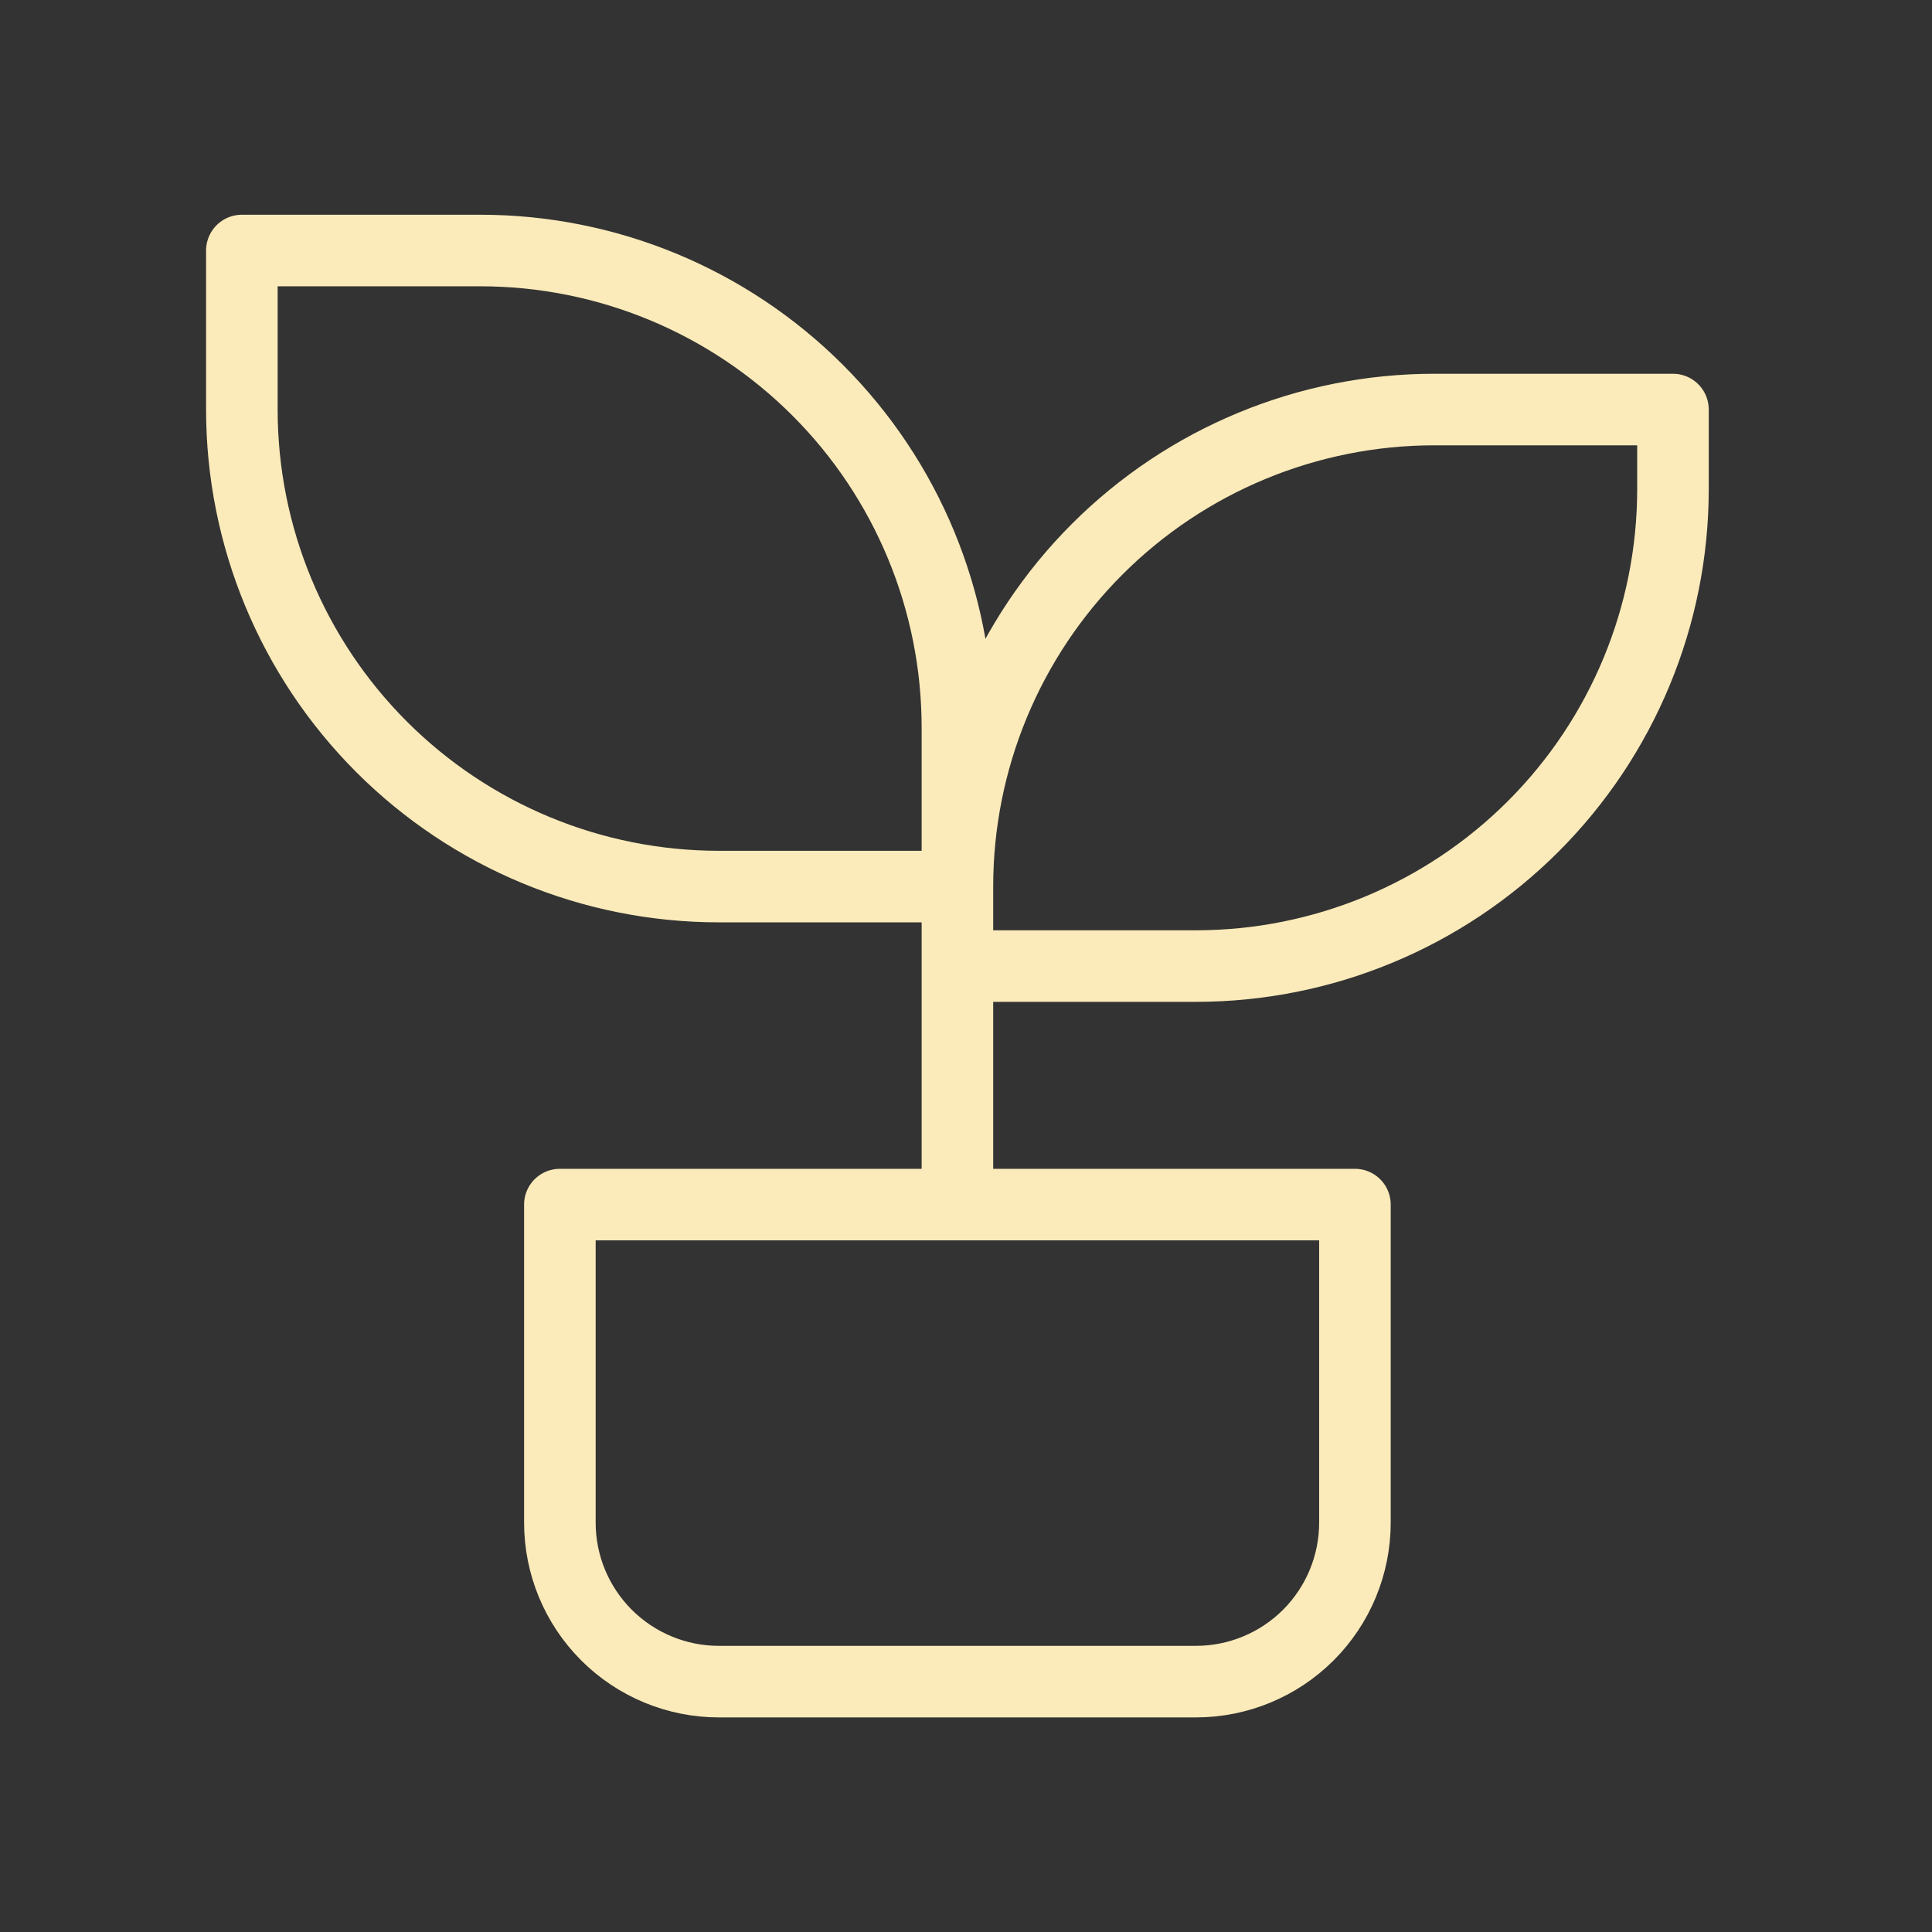 <svg width="81" height="81" viewBox="0 0 81 81" fill="none" xmlns="http://www.w3.org/2000/svg">
<rect x="0" y="0" width="81" height="81" fill="#333333" stroke="none"/>
<path d="M40.14 40.503H50.14C55.444 40.503 60.531 38.396 64.282 34.645C68.032 30.894 70.14 25.807 70.14 20.503V17.17H60.14C54.835 17.17 49.748 19.277 45.998 23.027C42.247 26.778 40.14 31.865 40.14 37.17H30.14C24.835 37.17 19.748 35.062 15.998 31.312C12.247 27.561 10.14 22.474 10.14 17.17V10.503H20.14C25.444 10.503 30.531 12.61 34.282 16.361C38.032 20.111 40.14 25.199 40.14 30.503V50.503M23.473 50.503H56.806V63.836C56.806 65.604 56.104 67.3 54.854 68.55C53.603 69.8 51.908 70.503 50.14 70.503H30.14C28.372 70.503 26.676 69.8 25.426 68.55C24.175 67.3 23.473 65.604 23.473 63.836V50.503Z" stroke="#FCEBBA" stroke-width="3" stroke-linecap="round" stroke-linejoin="round"/>
</svg>
